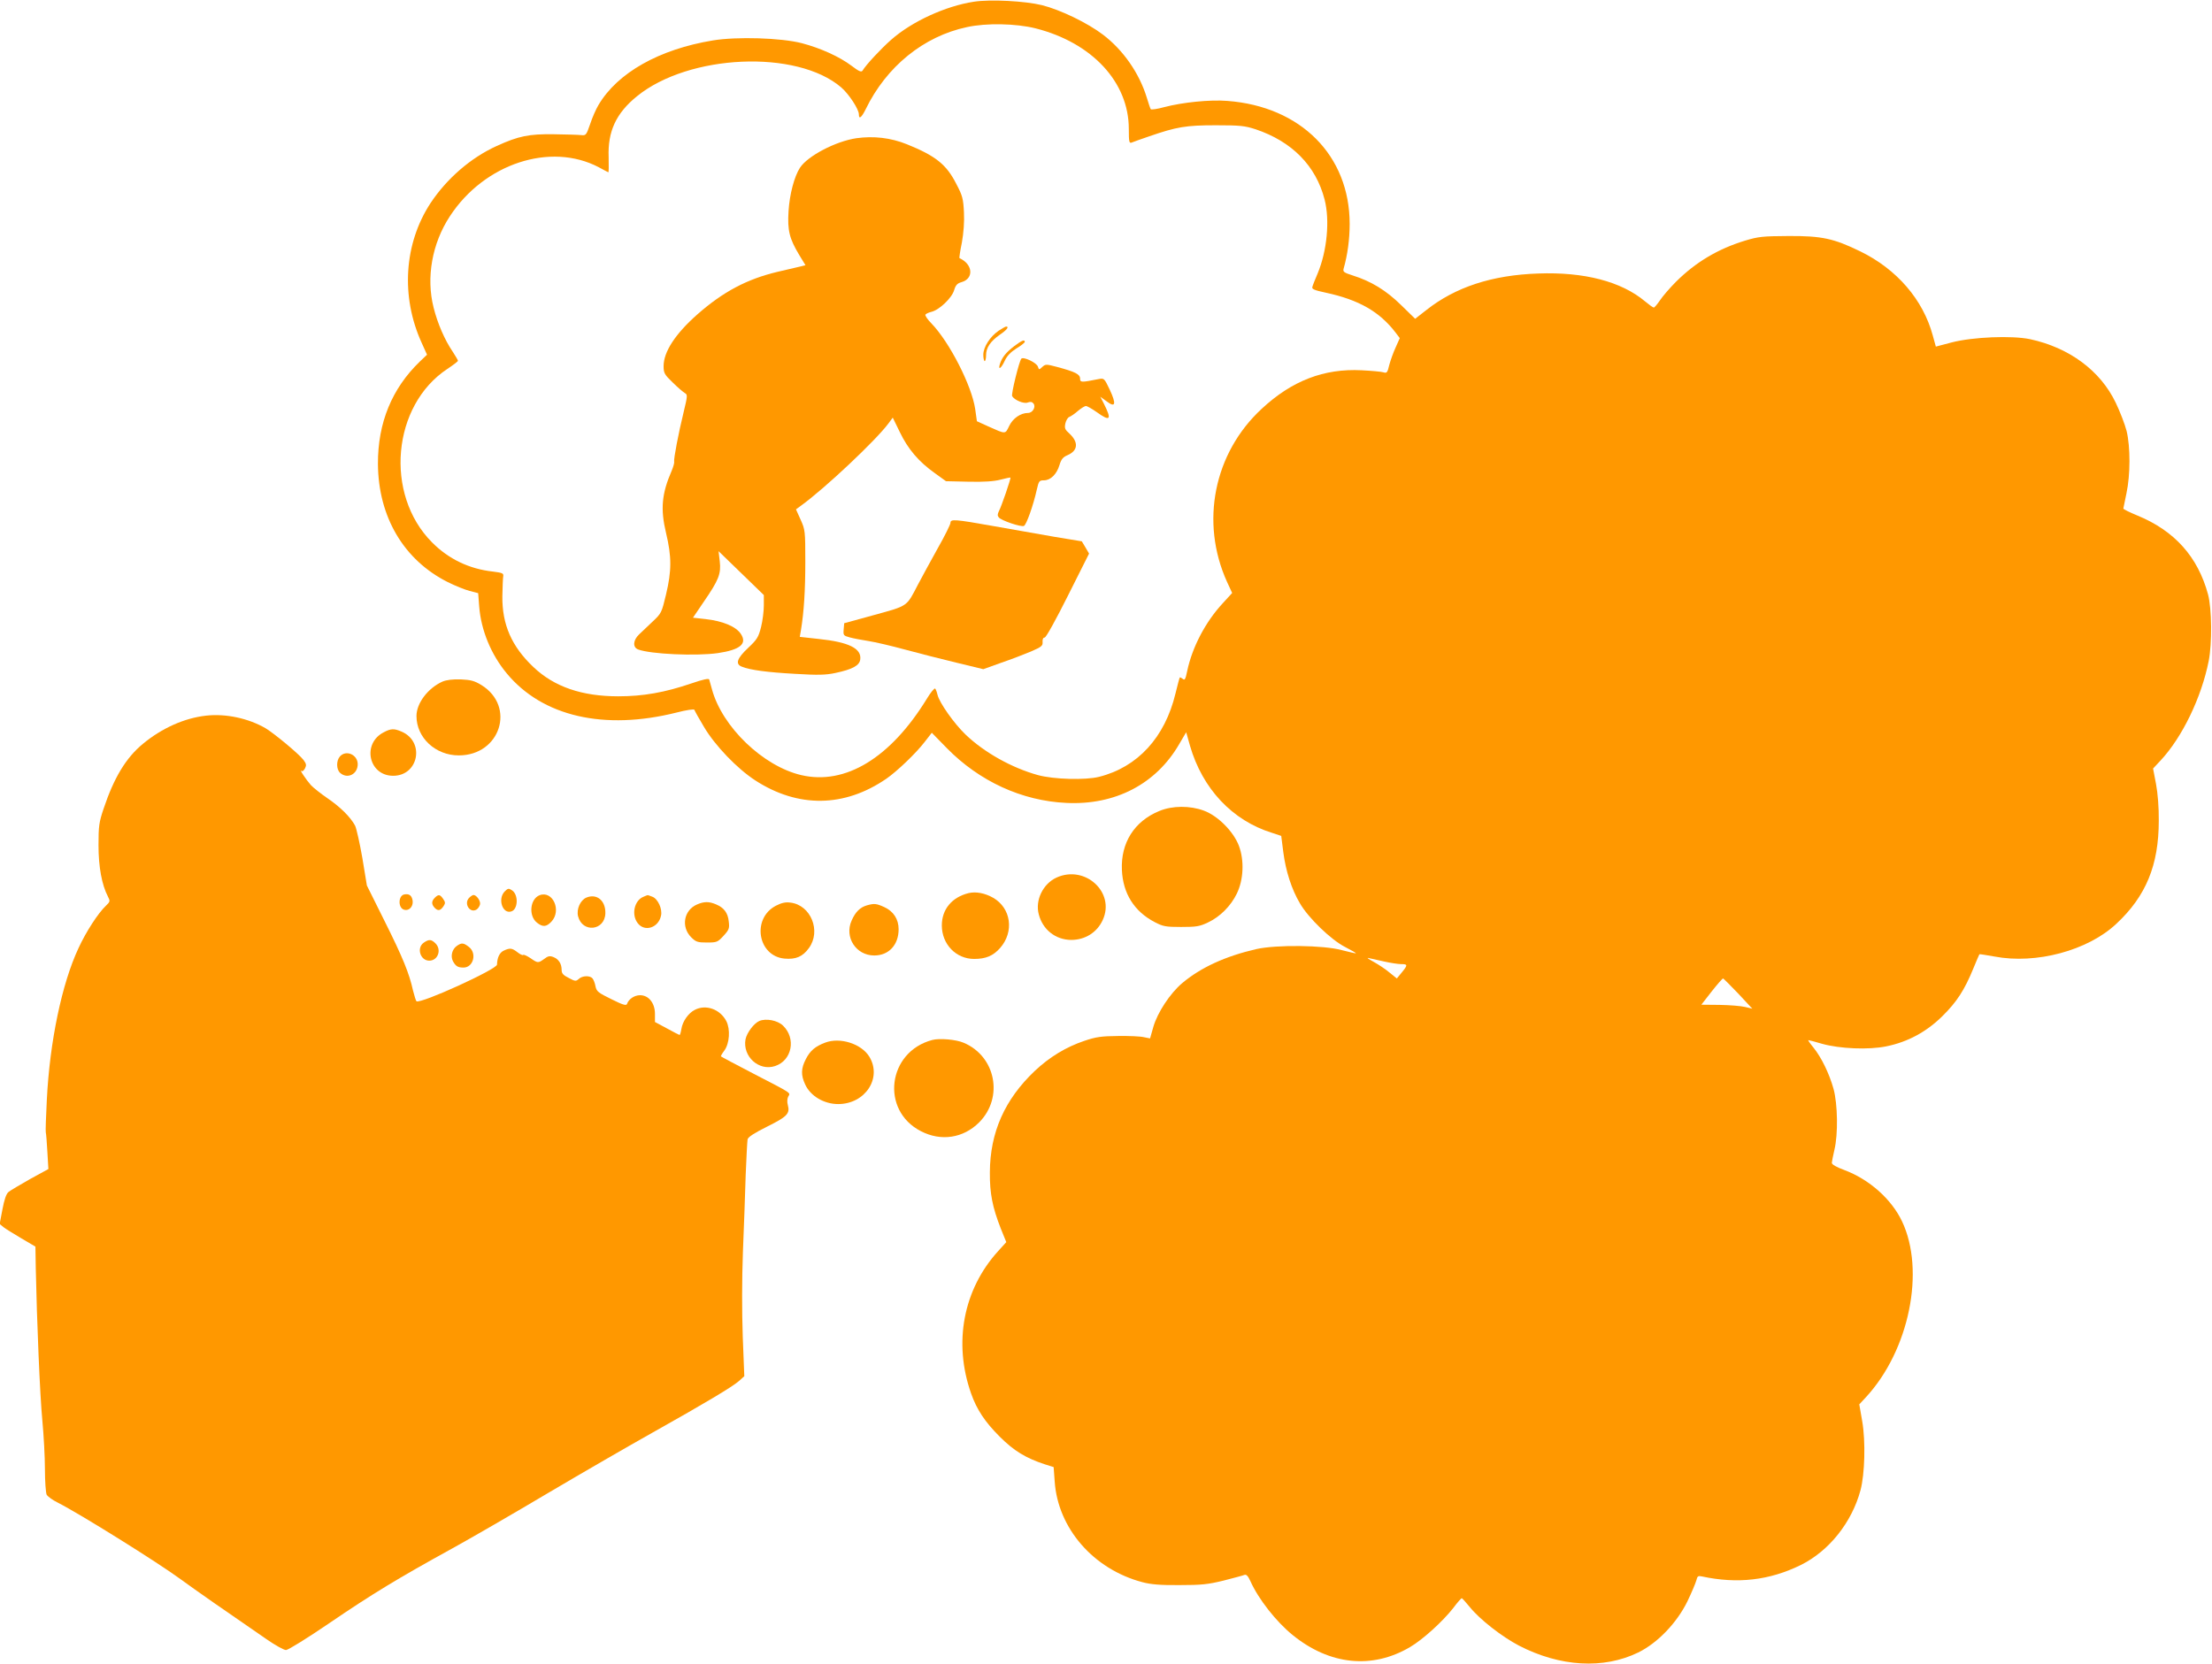 <?xml version="1.0" standalone="no"?>
<!DOCTYPE svg PUBLIC "-//W3C//DTD SVG 20010904//EN"
 "http://www.w3.org/TR/2001/REC-SVG-20010904/DTD/svg10.dtd">
<svg version="1.0" xmlns="http://www.w3.org/2000/svg"
 width="1280pt" height="963pt" viewBox="0 0 1280 963"
 preserveAspectRatio="xMidYMid meet">
<g transform="translate(0,963) scale(0.1,-0.1)"
fill="#ff9800" stroke="none">
<path d="M5635 9620 c-163 -25 -358 -114 -478 -220 -57 -50 -146 -145 -166
-179 -7 -10 -21 -4 -63 28 -70 53 -181 103 -288 131 -119 31 -375 39 -515 16
-310 -51 -552 -187 -662 -374 -14 -23 -36 -73 -48 -110 -22 -63 -24 -67 -51
-64 -16 2 -87 4 -159 5 -144 2 -204 -10 -331 -68 -150 -68 -289 -189 -383
-331 -153 -234 -173 -540 -51 -808 l31 -69 -41 -39 c-162 -156 -244 -355 -243
-593 2 -306 149 -556 404 -684 42 -21 99 -44 126 -51 l50 -13 6 -78 c11 -137
68 -276 159 -386 207 -250 564 -332 983 -227 58 15 101 21 103 16 2 -6 26 -50
55 -98 64 -109 193 -243 298 -311 247 -160 515 -157 758 10 61 42 171 147 221
212 l42 54 86 -88 c189 -193 435 -306 692 -318 283 -14 520 109 654 341 l40
68 22 -78 c72 -249 245 -433 474 -504 l54 -18 12 -94 c14 -109 48 -215 96
-296 49 -85 180 -211 260 -252 37 -19 66 -36 64 -37 -1 -2 -38 7 -82 18 -105
29 -378 32 -494 6 -178 -41 -321 -106 -429 -197 -70 -59 -143 -170 -167 -253
l-19 -67 -35 7 c-19 5 -87 8 -150 7 -97 -1 -127 -5 -195 -28 -107 -36 -202
-94 -287 -174 -174 -165 -259 -356 -260 -587 -1 -123 15 -202 63 -325 l32 -79
-48 -53 c-201 -222 -259 -529 -156 -822 33 -94 80 -165 166 -251 82 -82 151
-124 261 -160 l51 -16 6 -82 c18 -272 224 -509 507 -584 48 -13 103 -18 215
-17 128 0 165 4 255 26 58 15 112 29 121 33 11 4 21 -6 35 -37 46 -103 149
-234 244 -311 214 -174 460 -199 679 -70 75 44 190 149 251 227 23 31 45 56
49 56 3 -1 24 -24 46 -51 57 -71 186 -172 286 -224 237 -122 488 -137 689 -39
112 55 223 171 284 295 25 52 48 107 52 122 6 25 10 28 33 23 204 -44 390 -23
571 66 164 81 296 247 346 433 25 94 30 283 10 399 l-17 98 39 42 c250 271
344 732 208 1018 -61 128 -189 242 -333 296 -46 17 -73 32 -73 42 1 8 7 42 15
75 22 91 19 265 -5 353 -25 89 -70 182 -117 240 -19 23 -32 42 -29 42 4 0 39
-9 79 -21 103 -29 270 -36 372 -15 124 25 233 84 325 175 83 82 128 151 179
276 18 44 34 81 35 82 1 2 40 -5 87 -13 240 -46 540 34 705 189 172 160 246
340 246 597 1 76 -6 160 -16 213 l-17 89 43 46 c126 135 237 365 279 577 20
101 18 304 -4 385 -59 218 -194 368 -408 456 -46 19 -83 37 -82 41 1 5 9 44
18 88 23 106 23 269 1 360 -10 39 -38 112 -63 164 -89 186 -269 319 -496 368
-106 22 -331 13 -454 -19 l-91 -24 -18 65 c-56 207 -208 383 -419 486 -154 75
-223 90 -415 89 -149 -1 -174 -3 -253 -27 -157 -48 -285 -125 -398 -237 -37
-37 -79 -86 -94 -109 -15 -22 -31 -41 -35 -41 -5 0 -27 16 -51 36 -137 115
-353 171 -618 161 -268 -9 -480 -79 -648 -212 l-64 -50 -82 80 c-87 85 -172
137 -280 171 -50 16 -57 21 -52 39 23 81 35 171 35 259 0 396 -283 680 -708
712 -101 8 -258 -8 -365 -36 -40 -11 -75 -16 -78 -12 -3 4 -13 34 -23 67 -43
141 -136 275 -253 364 -89 68 -246 144 -353 171 -97 24 -298 35 -395 20z m357
-154 c328 -83 540 -312 540 -582 0 -75 2 -85 17 -79 9 4 54 20 101 36 159 55
213 64 385 64 141 0 168 -3 230 -23 212 -71 350 -212 400 -407 31 -121 14
-297 -40 -427 -15 -35 -29 -70 -31 -79 -4 -12 12 -19 78 -33 191 -41 311 -110
403 -230 l25 -33 -24 -54 c-14 -30 -30 -76 -37 -102 -10 -43 -14 -48 -33 -42
-12 4 -69 9 -127 12 -217 11 -403 -60 -578 -223 -277 -256 -357 -656 -201
-1001 l30 -65 -54 -59 c-101 -109 -177 -255 -206 -392 -10 -49 -14 -56 -26
-46 -8 6 -16 10 -17 8 -2 -2 -13 -44 -25 -93 -61 -254 -219 -426 -442 -482
-79 -20 -262 -15 -354 10 -151 42 -309 130 -418 234 -67 64 -153 186 -163 231
-4 17 -10 33 -14 36 -5 2 -26 -23 -47 -58 -210 -343 -472 -503 -728 -443 -221
52 -457 279 -516 496 -7 25 -14 50 -16 57 -2 8 -35 1 -102 -22 -155 -53 -281
-75 -424 -75 -211 0 -371 55 -491 169 -126 119 -182 246 -180 411 1 52 3 104
5 115 3 17 -5 20 -60 27 -137 15 -257 73 -352 169 -277 278 -231 793 89 1004
33 22 61 43 61 47 0 4 -14 27 -30 52 -47 69 -88 164 -111 256 -44 173 -9 371
94 528 199 305 582 431 862 284 27 -15 52 -28 55 -29 3 -2 3 37 2 87 -6 149
43 255 164 353 300 244 925 272 1182 51 44 -38 102 -126 102 -156 0 -31 15
-19 39 29 120 248 336 423 586 476 113 25 285 21 397 -7z m2018 -5401 c36 -8
80 -15 98 -15 39 0 39 -5 3 -49 l-28 -34 -41 33 c-22 19 -64 47 -93 63 -30 16
-43 26 -29 22 14 -3 54 -12 90 -20z m2049 -186 l81 -87 -42 10 c-24 6 -90 11
-148 12 l-105 1 60 77 c33 42 63 76 66 75 3 -1 43 -41 88 -88z"/>
<path d="M4955 8830 c-120 -18 -282 -103 -326 -171 -33 -51 -60 -154 -66 -251
-7 -112 5 -159 62 -254 l36 -59 -28 -7 c-15 -4 -77 -18 -137 -32 -174 -42
-311 -114 -460 -245 -128 -113 -196 -217 -196 -300 0 -40 5 -49 53 -95 28 -28
60 -55 70 -61 16 -9 16 -15 -7 -110 -30 -122 -58 -270 -55 -287 2 -7 -5 -30
-14 -52 -58 -133 -66 -222 -33 -360 33 -138 33 -219 0 -357 -25 -105 -27 -109
-77 -156 -28 -26 -63 -60 -79 -75 -35 -33 -38 -75 -5 -87 72 -27 333 -39 461
-21 129 19 171 54 133 111 -28 43 -105 75 -205 86 l-72 8 61 90 c89 129 102
164 94 236 l-7 59 131 -127 131 -127 0 -60 c0 -33 -7 -89 -16 -125 -15 -59
-23 -72 -75 -121 -65 -61 -76 -94 -35 -109 48 -19 145 -32 306 -41 133 -8 178
-7 234 5 99 21 140 43 144 79 8 63 -67 100 -241 118 l-109 12 7 40 c17 105 25
226 25 395 0 178 -1 185 -27 243 l-27 60 30 22 c137 99 431 376 505 475 l25
34 41 -84 c47 -98 109 -171 202 -237 l65 -47 131 -3 c90 -2 147 2 185 12 30 8
56 13 57 12 4 -4 -53 -170 -67 -195 -8 -17 -9 -26 0 -36 15 -18 127 -56 145
-49 14 6 54 117 75 212 11 48 14 52 41 52 38 0 74 35 90 89 10 33 20 45 45 56
62 26 67 75 12 126 -26 23 -29 31 -23 59 4 17 14 34 23 37 10 4 32 19 50 35
18 15 38 28 46 28 7 0 35 -16 62 -35 79 -57 89 -45 41 50 l-20 39 37 -27 c51
-39 57 -16 17 69 -31 65 -32 66 -64 60 -100 -20 -107 -20 -107 3 0 25 -28 39
-132 67 -64 17 -68 17 -87 0 -18 -17 -19 -17 -25 2 -8 23 -83 59 -96 46 -12
-13 -60 -206 -53 -217 14 -23 67 -45 89 -37 16 6 26 5 34 -5 16 -19 -4 -55
-31 -55 -43 0 -88 -31 -109 -75 -24 -49 -18 -49 -121 -3 l-66 30 -10 71 c-20
135 -148 386 -253 495 -23 23 -38 46 -35 51 3 5 18 12 34 16 45 10 119 80 132
125 9 30 18 40 43 47 73 21 66 104 -12 139 -2 1 4 42 14 90 10 57 15 120 12
176 -4 77 -8 95 -44 163 -57 113 -120 163 -286 230 -94 38 -193 49 -293 35z"/>
<path d="M5779 7716 c-50 -34 -89 -95 -89 -139 0 -20 4 -37 8 -37 4 0 8 15 8
34 0 43 24 80 80 119 41 28 55 47 36 47 -4 0 -23 -11 -43 -24z"/>
<path d="M5868 7626 c-47 -36 -70 -65 -82 -103 -12 -39 8 -25 28 19 13 28 34
50 67 71 27 16 49 34 49 38 0 16 -17 9 -62 -25z"/>
<path d="M5500 6604 c0 -9 -33 -76 -74 -148 -40 -72 -92 -167 -115 -211 -66
-127 -55 -120 -251 -174 l-175 -48 -3 -36 c-3 -34 -1 -36 35 -46 21 -6 70 -15
108 -21 39 -6 133 -28 210 -49 77 -21 211 -55 298 -76 l157 -38 103 37 c56 19
134 49 172 65 62 27 70 33 68 56 -1 15 3 25 12 25 8 0 65 103 135 243 l122
243 -21 36 -21 35 -158 26 c-86 15 -245 43 -352 62 -225 40 -250 42 -250 19z"/>
<path d="M2560 5685 c-84 -38 -150 -125 -150 -199 0 -126 110 -228 245 -228
240 0 331 283 131 407 -41 25 -61 30 -120 33 -48 1 -82 -3 -106 -13z"/>
<path d="M1192 5488 c-125 -14 -255 -72 -365 -163 -98 -81 -167 -195 -227
-374 -27 -80 -30 -102 -30 -213 0 -125 19 -229 55 -298 13 -25 12 -29 -11 -51
-45 -42 -116 -151 -160 -247 -96 -205 -166 -540 -183 -876 -5 -98 -8 -184 -6
-190 2 -6 6 -56 9 -111 l6 -101 -106 -58 c-58 -33 -114 -66 -125 -75 -13 -11
-24 -43 -35 -101 l-16 -84 23 -19 c13 -10 60 -39 104 -65 l80 -47 2 -125 c6
-299 24 -738 38 -881 8 -85 15 -212 15 -282 0 -71 5 -137 10 -148 6 -10 34
-31 63 -45 130 -66 577 -345 712 -444 82 -60 258 -183 497 -347 50 -35 101
-63 113 -63 12 0 125 70 251 156 248 169 400 261 709 431 111 61 363 207 560
324 198 117 468 273 600 347 310 174 462 265 501 299 l31 28 -9 230 c-5 145
-5 326 1 490 6 143 13 343 16 445 4 102 9 194 11 206 4 14 38 36 114 74 115
57 132 75 119 124 -5 17 -4 37 2 49 13 24 29 14 -201 133 -102 53 -187 98
-188 100 -2 1 6 16 19 33 31 42 36 124 12 171 -36 69 -118 99 -183 65 -37 -19
-70 -66 -77 -110 -3 -19 -8 -35 -10 -35 -3 0 -36 17 -74 38 l-69 37 0 47 c0
62 -36 108 -86 108 -33 0 -66 -22 -76 -51 -4 -11 -26 -4 -90 28 -76 37 -86 45
-92 74 -3 18 -11 38 -17 46 -15 18 -59 17 -80 -3 -16 -14 -21 -14 -58 6 -32
16 -41 26 -41 46 0 36 -17 63 -48 75 -21 8 -31 6 -53 -11 -35 -25 -37 -25 -80
5 -20 13 -39 22 -42 18 -3 -3 -18 4 -33 16 -31 24 -43 26 -79 9 -24 -11 -38
-40 -39 -81 -1 -27 -441 -228 -466 -212 -3 2 -12 30 -20 62 -22 100 -59 191
-165 403 l-102 205 -26 158 c-15 86 -34 171 -42 188 -26 49 -85 108 -160 159
-38 26 -82 61 -96 76 -26 29 -71 96 -54 82 4 -5 13 2 20 15 9 18 8 26 -9 49
-29 37 -168 152 -219 183 -100 58 -231 86 -345 73z"/>
<path d="M2221 5392 c-128 -65 -88 -252 54 -252 148 0 185 198 48 256 -42 18
-61 18 -102 -4z"/>
<path d="M1967 5252 c-22 -25 -21 -75 1 -95 42 -38 102 -8 102 50 0 55 -67 85
-103 45z"/>
<path d="M6708 4936 c-144 -59 -223 -184 -216 -341 6 -136 71 -240 190 -302
48 -25 63 -28 153 -28 87 0 107 3 155 26 70 33 132 95 167 167 39 80 44 192
12 277 -31 82 -121 173 -202 203 -80 30 -183 30 -259 -2z"/>
<path d="M6114 4551 c-79 -36 -125 -132 -103 -213 23 -89 97 -147 187 -148 81
0 150 43 183 115 74 160 -102 321 -267 246z"/>
<path d="M2921 4471 c-43 -43 -13 -133 38 -116 39 12 42 97 4 122 -19 13 -24
12 -42 -6z"/>
<path d="M5605 4461 c-97 -24 -155 -94 -155 -187 0 -109 82 -194 187 -194 68
0 110 18 150 63 83 94 64 231 -40 291 -48 27 -99 37 -142 27z"/>
<path d="M2338 4453 c-33 -8 -35 -74 -3 -87 34 -13 63 23 50 63 -7 22 -22 29
-47 24z"/>
<path d="M3123 4449 c-56 -21 -66 -119 -16 -159 34 -27 55 -25 84 6 60 64 8
181 -68 153z"/>
<path d="M2516 4434 c-20 -20 -20 -38 0 -59 19 -19 33 -16 51 11 11 17 10 23
-3 42 -18 26 -27 27 -48 6z"/>
<path d="M2715 4434 c-33 -33 4 -92 43 -68 9 6 18 20 20 31 3 20 -21 53 -38
53 -5 0 -16 -7 -25 -16z"/>
<path d="M3393 4435 c-35 -15 -58 -67 -48 -108 25 -98 155 -84 158 17 2 74
-50 116 -110 91z"/>
<path d="M3724 4440 c-54 -21 -72 -105 -33 -154 40 -51 119 -26 134 44 9 39
-18 98 -50 110 -15 6 -27 10 -28 9 -1 0 -12 -4 -23 -9z"/>
<path d="M4033 4395 c-76 -33 -93 -129 -34 -189 28 -28 38 -31 92 -31 57 0 62
2 96 39 32 35 35 43 30 83 -5 50 -28 80 -74 99 -40 17 -69 17 -110 -1z"/>
<path d="M4490 4388 c-141 -73 -106 -291 49 -306 66 -6 106 11 142 61 72 99
11 249 -107 263 -28 4 -51 -1 -84 -18z"/>
<path d="M5016 4390 c-40 -12 -66 -38 -88 -88 -43 -96 25 -202 131 -202 84 0
141 61 141 152 0 58 -30 104 -83 128 -46 21 -58 22 -101 10z"/>
<path d="M2452 4174 c-43 -30 -20 -104 32 -104 50 0 73 63 36 100 -24 24 -38
25 -68 4z"/>
<path d="M2643 4155 c-27 -19 -37 -59 -22 -88 16 -29 28 -37 61 -37 57 0 79
82 32 119 -32 25 -43 26 -71 6z"/>
<path d="M4394 3721 c-32 -14 -72 -68 -80 -106 -18 -99 77 -186 171 -155 98
32 123 160 46 234 -32 31 -98 43 -137 27z"/>
<path d="M5395 3611 c-259 -68 -302 -407 -66 -528 116 -60 245 -41 337 51 143
144 96 383 -90 461 -44 19 -140 27 -181 16z"/>
<path d="M4776 3596 c-59 -22 -88 -47 -113 -96 -28 -54 -29 -92 -4 -146 30
-67 109 -114 191 -114 157 0 256 151 180 275 -46 74 -168 113 -254 81z"/>
</g>
</svg>
